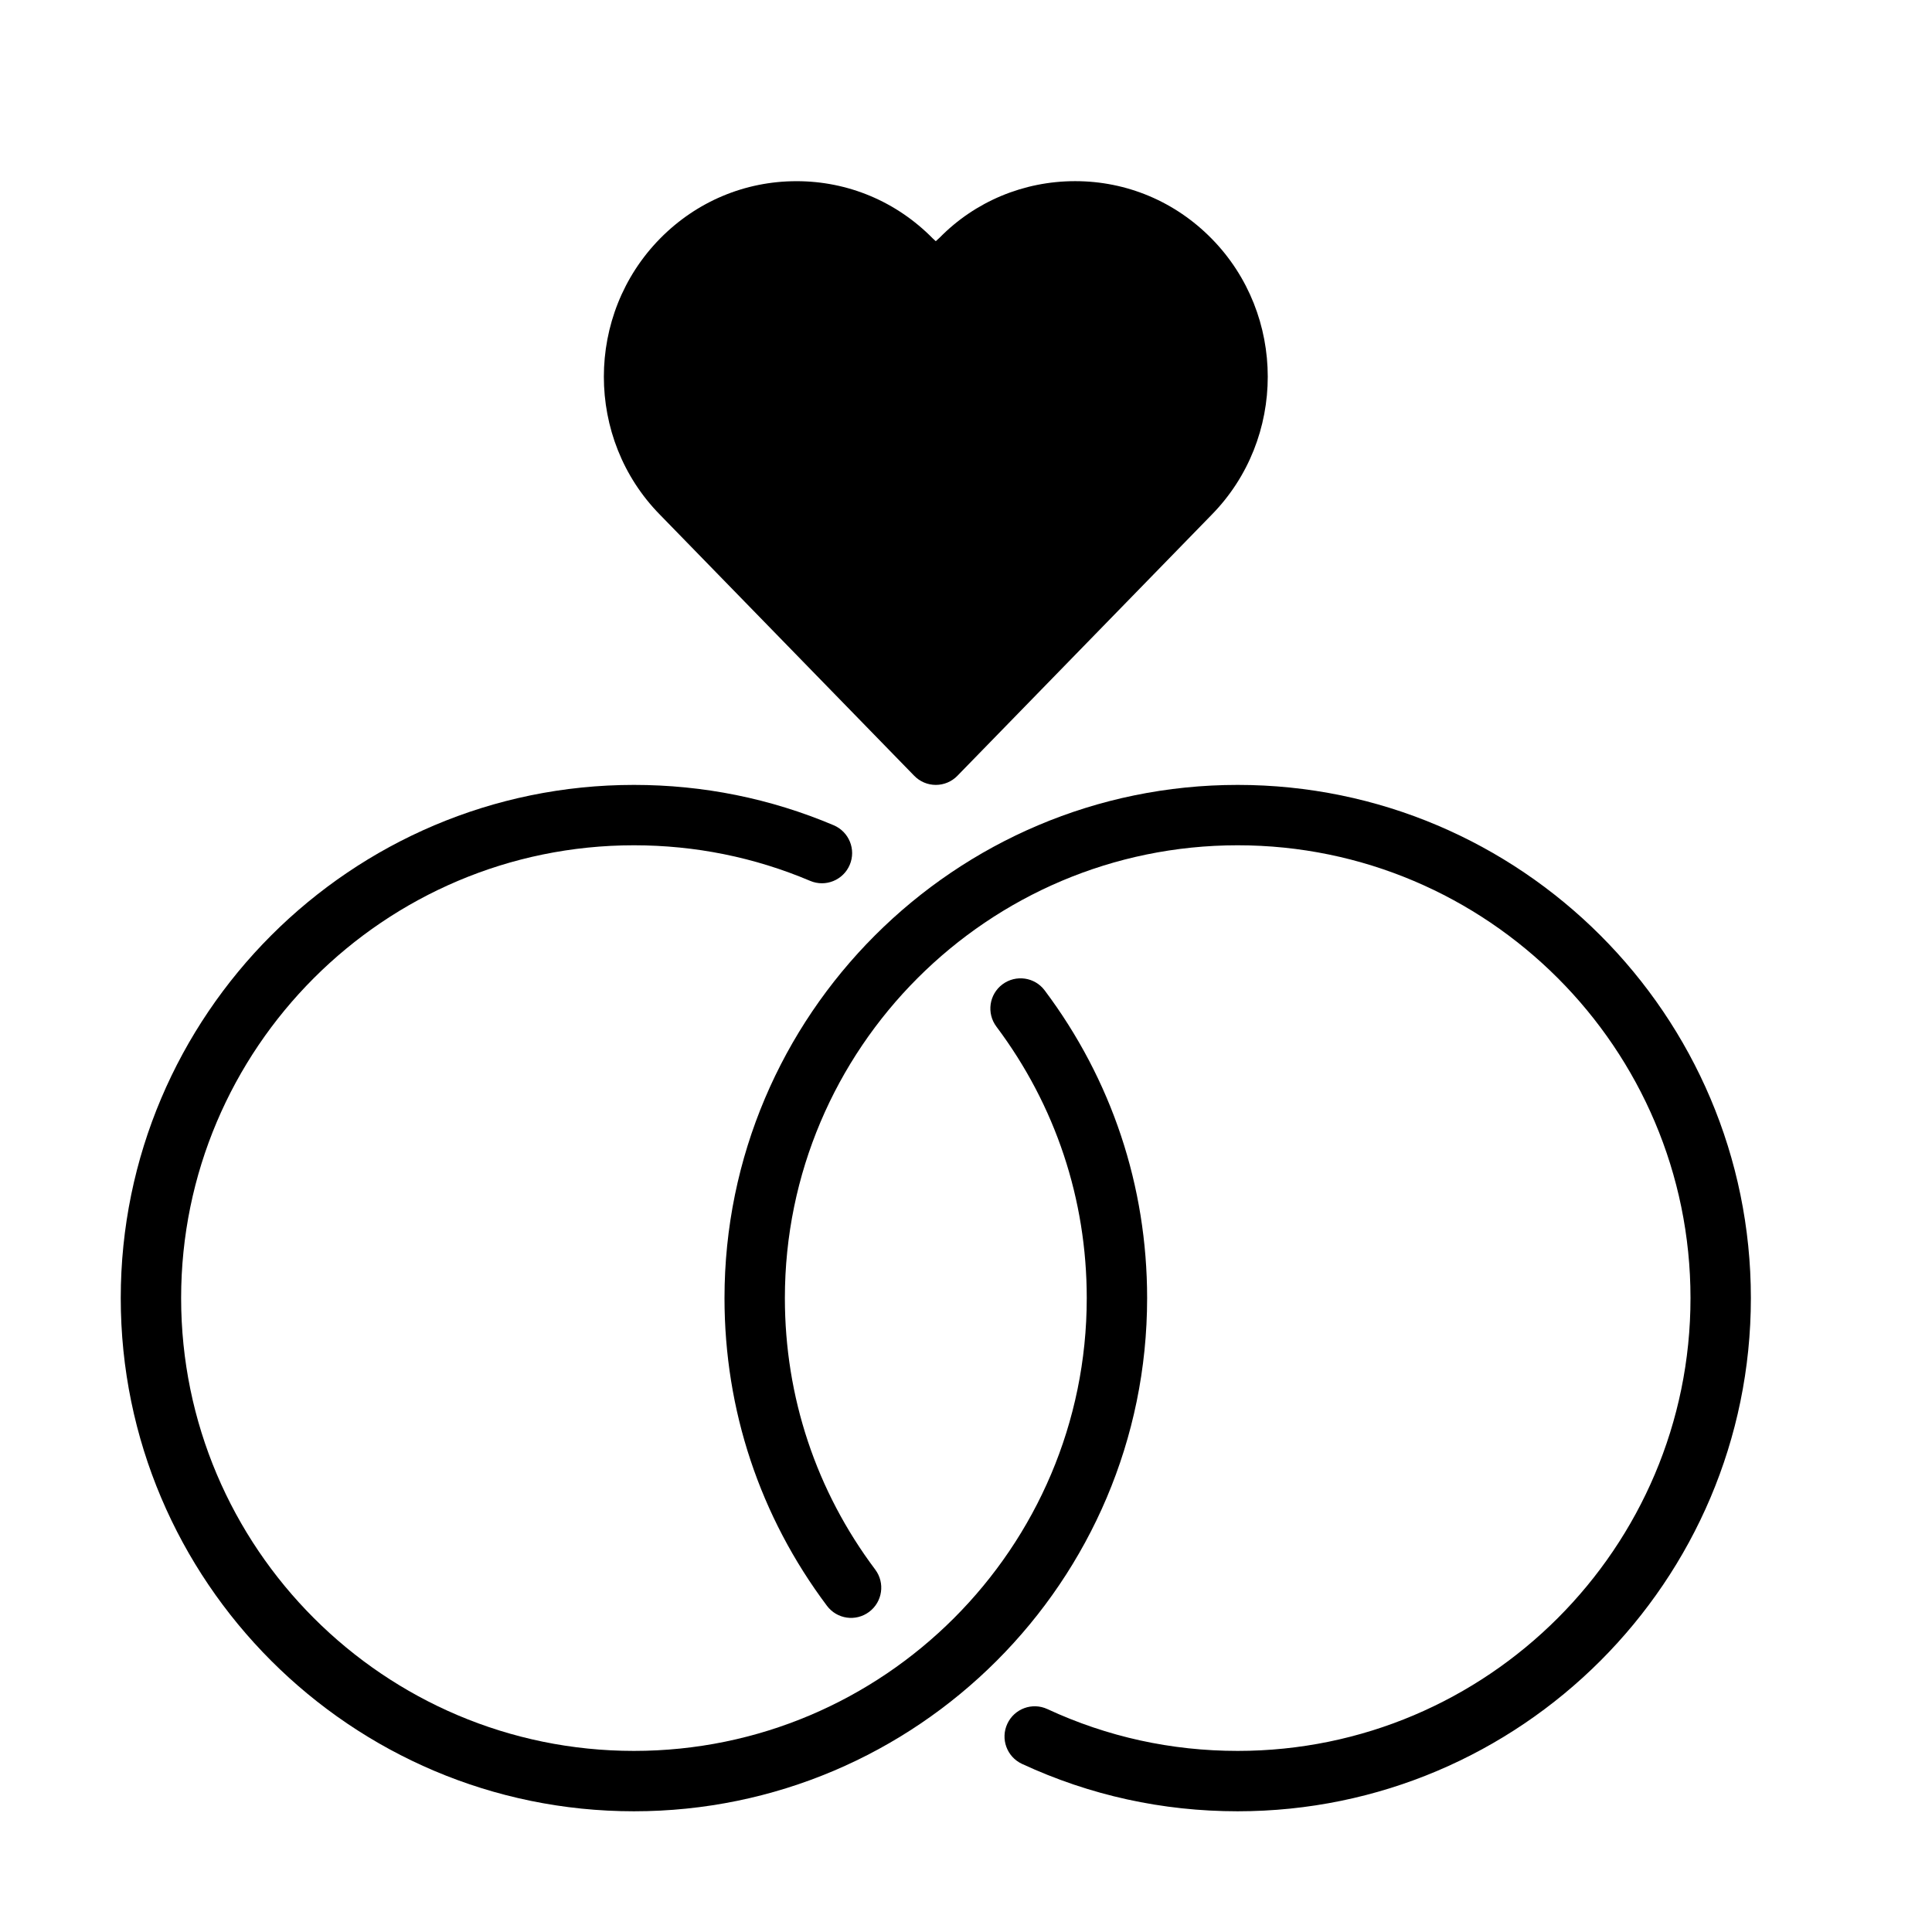<?xml version="1.0" encoding="UTF-8" standalone="no"?>

<svg width="800px" height="800px" viewBox="0 0 64 64" version="1.1" xmlns="http://www.w3.org/2000/svg" xmlns:xlink="http://www.w3.org/1999/xlink">
    
    <title>cel-rings-love</title>
    <desc>Created with Sketch.</desc>
    <defs>

</defs>
    <g id="64px-Glyph" stroke="none" stroke-width="1" fill="none" fill-rule="evenodd">
        <g id="cel-rings-love" fill="#000000">
            <path d="M31,26.001 C30.73,26.001 30.472,25.892 30.284,25.698 L21.861,17.05 C19.384,14.531 19.384,10.427 21.864,7.904 C23.07,6.678 24.676,6.002 26.384,6.002 C28.093,6.001 29.699,6.677 30.905,7.904 L30.999,7.99 L31.131,7.869 C32.302,6.677 33.907,6.001 35.616,6.001 L35.616,6.001 C37.325,6.001 38.93,6.677 40.136,7.904 C42.616,10.427 42.616,14.53 40.137,17.053 L31.716,25.698 C31.528,25.892 31.27,26.001 31,26.001" id="Fill-351">

</path>
            <path d="M21,60.001 C11.626,60.001 4,52.375 4,43.001 C4,33.627 11.626,26.001 21,26.001 C23.296,26.001 25.523,26.451 27.618,27.338 C28.126,27.554 28.364,28.14 28.149,28.648 C27.934,29.157 27.346,29.396 26.838,29.18 C24.991,28.398 23.026,28.001 21,28.001 C12.729,28.001 6,34.729 6,43.001 C6,51.273 12.729,58.001 21,58.001 C29.271,58.001 36,51.273 36,43.001 C36,39.729 34.965,36.618 33.007,34.008 C32.676,33.566 32.765,32.94 33.207,32.608 C33.651,32.278 34.276,32.366 34.607,32.809 C36.827,35.768 38,39.292 38,43.001 C38,52.375 30.374,60.001 21,60.001" id="Fill-353">

</path>
            <path d="M41,60.001 C38.506,60.001 36.102,59.473 33.855,58.431 C33.354,58.198 33.136,57.604 33.369,57.103 C33.602,56.601 34.196,56.383 34.697,56.616 C36.678,57.535 38.798,58.001 41,58.001 C49.271,58.001 56,51.273 56,43.001 C56,34.729 49.271,28.001 41,28.001 C32.729,28.001 26,34.729 26,43.001 C26,46.273 27.035,49.384 28.993,51.994 C29.324,52.436 29.235,53.062 28.793,53.394 C28.35,53.727 27.724,53.637 27.393,53.193 C25.173,50.234 24,46.71 24,43.001 C24,33.627 31.626,26.001 41,26.001 C50.374,26.001 58,33.627 58,43.001 C58,52.375 50.374,60.001 41,60.001" id="Fill-355">

</path>
        </g>
    </g>
</svg>